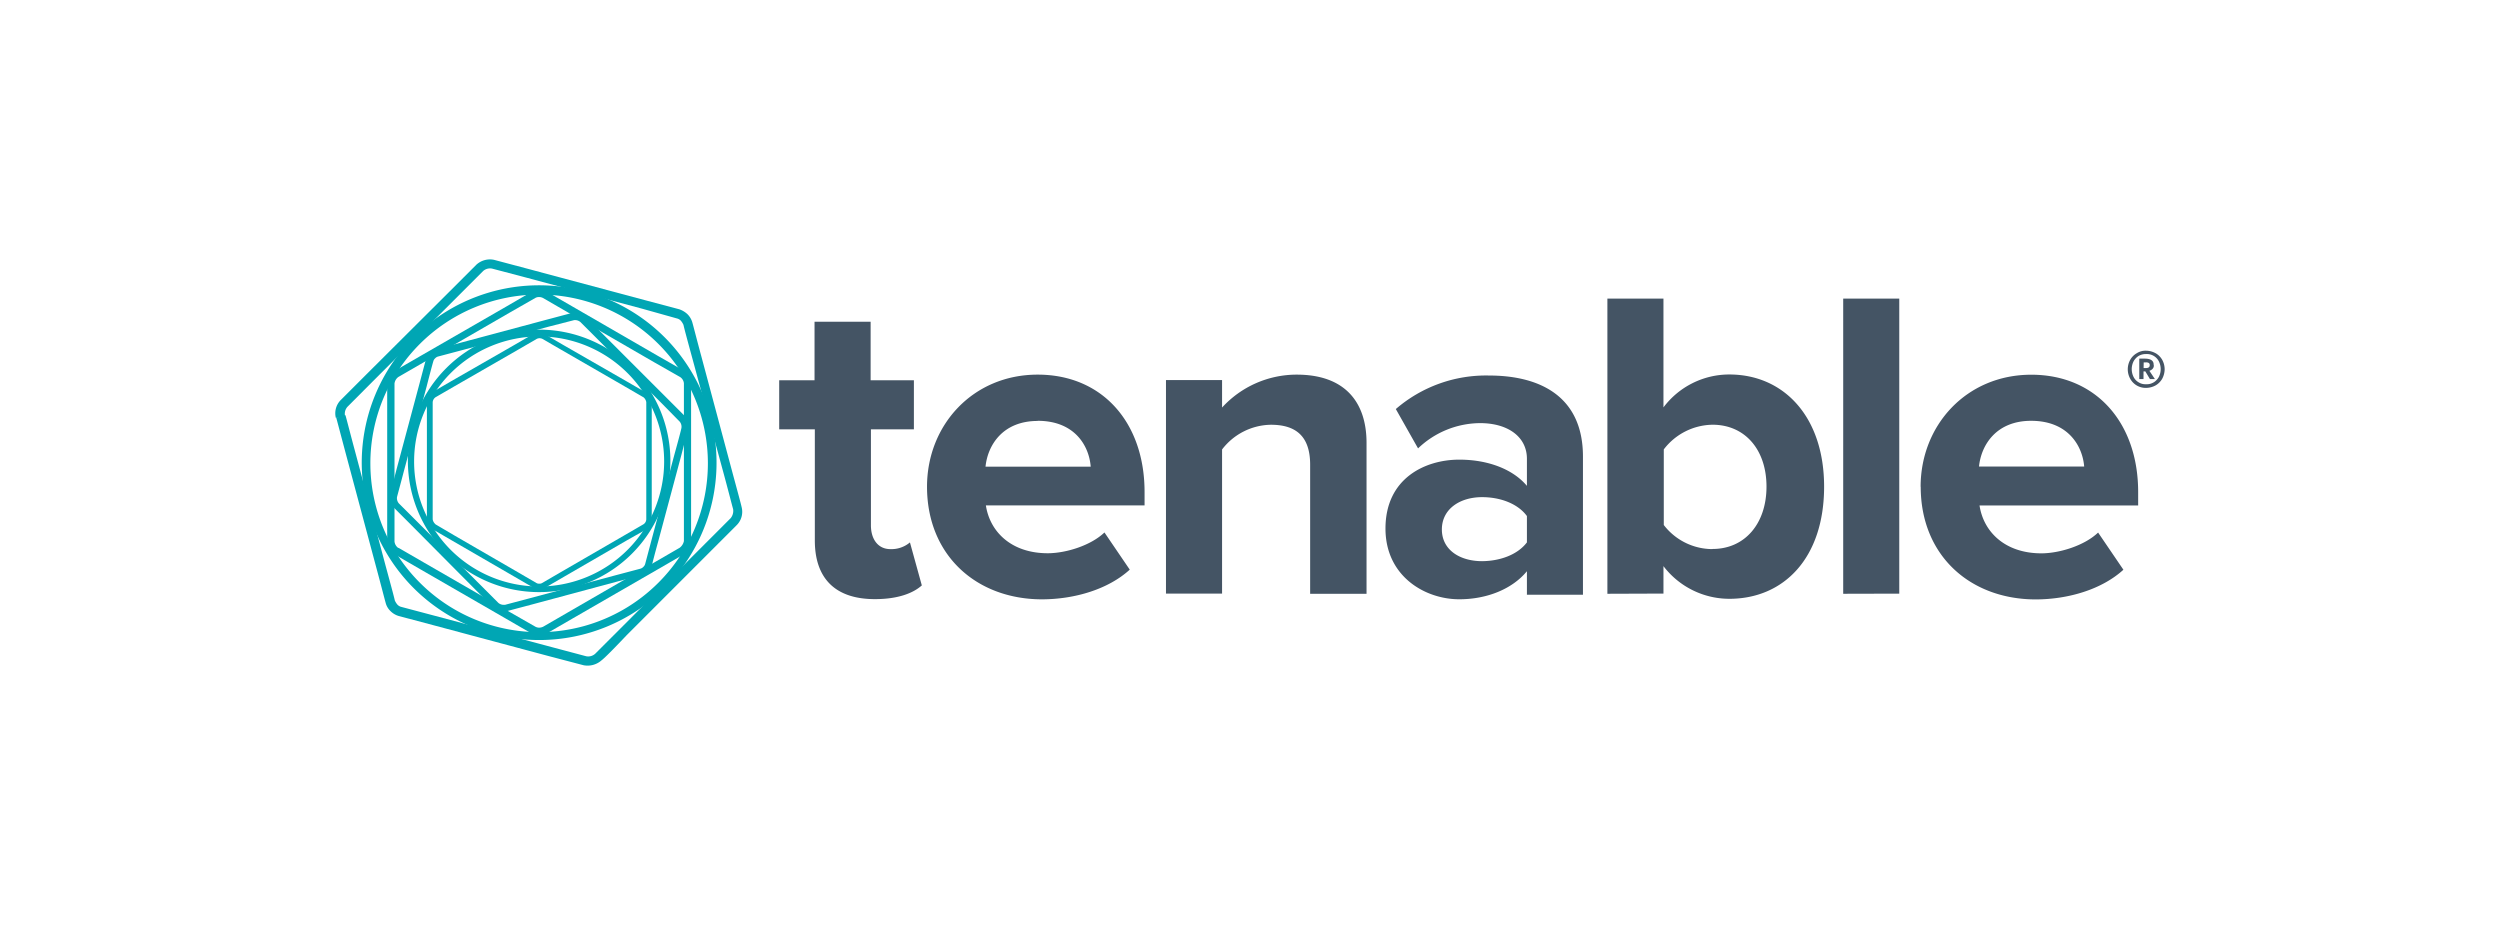 <svg xmlns="http://www.w3.org/2000/svg" id="Layer_1" data-name="Layer 1" viewBox="0 0 841.89 311.53"><defs><style>.cls-1{fill:#445464;}.cls-2{fill:#00a6b4;}</style></defs><path class="cls-1" d="M274.4,182V144.58h-12V128.06H274.3V108.35h18.89v19.71h14.57v16.52H293.29v32.34c0,4.62,2.36,8,6.57,8a9.65,9.65,0,0,0,6.57-2.26l4,14.48c-2.87,2.56-7.9,4.62-15.81,4.62C281.38,201.76,274.4,194.88,274.4,182Zm37.78-18.07c0-20.84,15.5-37.77,37.26-37.77s36,16.11,36,39.52v4.51H332c1.33,8.83,8.52,16.12,20.83,16.12,6.06,0,14.48-2.57,19.1-7l8.52,12.52c-7.19,6.57-18.48,10-29.67,10C328.8,201.76,312.18,187,312.18,163.88Zm37.26-22.17c-11.81,0-16.84,8.21-17.56,15.4H367.3C366.78,150.23,362,141.71,349.44,141.71Zm91.76,58.2V156.49c0-10-5.23-13.45-13.24-13.45a21.07,21.07,0,0,0-16.42,8.32v48.55H392.65V128h18.89v9.24a34.06,34.06,0,0,1,25.15-11.08c15.91,0,23.5,8.93,23.5,23v50.81Zm73,0v-7.6c-4.93,6-13.45,9.45-22.79,9.45-11.5,0-24.84-7.7-24.84-23.82,0-17,13.44-23.2,24.84-23.2,9.65,0,18.06,3.19,22.79,8.83v-9.13c0-7.29-6.26-12-15.81-12A30.43,30.43,0,0,0,477.54,151l-7.49-13.25a46.45,46.45,0,0,1,31.41-11.29c16.52,0,31.61,6.57,31.61,27.31v46.5H514.19Zm0-17.25v-8.93c-3.08-4.2-9-6.36-15.09-6.36-7.5,0-13.55,4-13.55,10.88s6.05,10.68,13.55,10.68C505.05,188.93,511,186.87,514.19,182.66Zm27.1,17.25V100.55h18.88v36.64a27.72,27.72,0,0,1,22.18-11.08c18.37,0,31.92,14.26,31.92,37.77,0,24.12-13.65,37.77-31.92,37.77a27.91,27.91,0,0,1-22.18-11v9.24Zm35.41-15.09c10.88,0,18.17-8.52,18.17-21s-7.29-20.84-18.17-20.84a21,21,0,0,0-16.42,8.31v25.46a20.7,20.7,0,0,0,16.42,8.11Zm44,15.09V100.55h18.88v99.36Zm26.07-36c0-20.84,15.5-37.77,37.26-37.77s36,16.11,36,39.52v4.51H666.62c1.33,8.83,8.52,16.12,20.84,16.12,6,0,14.47-2.57,19.09-7l8.52,12.52c-7.19,6.57-18.48,10-29.67,10C663.33,201.76,646.81,187,646.81,163.88ZM684,141.71c-11.81,0-16.84,8.21-17.56,15.4h35.42C701.31,150.23,696.49,141.71,684,141.71Zm41.88-22.79a6,6,0,0,1,2.26,2.26,6.68,6.68,0,0,1,.82,3.18,7,7,0,0,1-.82,3.18,6,6,0,0,1-2.26,2.26,6.74,6.74,0,0,1-3.18.82,5.92,5.92,0,0,1-5.34-3.08,6.58,6.58,0,0,1,0-6.36,5.84,5.84,0,0,1,2.26-2.26,5.51,5.51,0,0,1,3.08-.82A6.74,6.74,0,0,1,725.85,118.92Zm-.62,9.85a5,5,0,0,0,1.75-1.84,5.89,5.89,0,0,0,0-5.24,4.53,4.53,0,0,0-4.31-2.46,4.89,4.89,0,0,0-2.47.61,5,5,0,0,0-1.74,1.85,5.89,5.89,0,0,0,0,5.24,4.31,4.31,0,0,0,1.74,1.84,4.24,4.24,0,0,0,2.47.62A4.36,4.36,0,0,0,725.23,128.77Zm-.31-4.61a2.65,2.65,0,0,1-1.13.71l1.85,2.78H724l-1.54-2.57h-.62v2.57h-1.43v-6.88h1.84c2.06,0,3,.72,3,2A1.42,1.42,0,0,1,724.92,124.16Zm-3.08-.21h.72c.93,0,1.34-.31,1.34-1a.83.83,0,0,0-.31-.72,1.9,1.9,0,0,0-1-.2h-.72Z"></path><path class="cls-2" d="M233.14,108.55c.41,1.44,1.74,6.67,3.08,11.6h0l10.47,39.11c1.33,4.93,2.77,10.16,3.08,11.6h0a6.34,6.34,0,0,1-1.65,5.95h0l-8.52,8.52h0l-28.53,28.54c-3.6,3.8-7.29,7.6-8.52,8.52h0a7.08,7.08,0,0,1-6,1.64h0L185,221h0l-39.1-10.47-11.6-3.08h0a6.52,6.52,0,0,1-2.78-1.64h0a5.9,5.9,0,0,1-1.64-2.77h0c-.41-1.44-1.74-6.67-3.08-11.6h0l-10.47-39.11-3.08-11.6h0l1.54-.51,1.54-.41c.41,1.43,1.75,6.67,3.08,11.6h0l10.47,39.21c1.34,4.93,2.77,10.16,3.08,11.6h0a5.94,5.94,0,0,0,.82,1.33h0a2.61,2.61,0,0,0,1.34.82h0l11.6,3.08h0l39.11,10.47L197.41,221h0a3.52,3.52,0,0,0,3-.82h0l8.52-8.52h0L237.55,183l8.52-8.52h0a3.91,3.91,0,0,0,.82-3h0c-.41-1.44-1.74-6.68-3.08-11.6h0L233.24,121c-1.34-4.92-2.77-10.16-3.08-11.6h0a5.94,5.94,0,0,0-.82-1.33h0a2.61,2.61,0,0,0-1.34-.82h0L216.4,104h0l-39-10.47-11.7-3.08h0a3.52,3.52,0,0,0-3,.82h0l-8.52,8.52h0l-28.64,28.64L117,137h0a3.51,3.51,0,0,0-.82,3h0l-1.54.31-1.54.41a6.34,6.34,0,0,1,1.64-6h0l8.52-8.52h0l28.64-28.54,8.52-8.52h0a6.76,6.76,0,0,1,5.95-1.64h0L178,90.59h0l39.11,10.47,11.6,3.08h0a7.6,7.6,0,0,1,2.77,1.64h0A6.51,6.51,0,0,1,233.14,108.55Z"></path><path class="cls-2" d="M184.07,98.19l8.52,4.92h0l28.95,16.73,8.62,4.93h0a5.43,5.43,0,0,1,2.57,4.41h0V139h0v43.32h0a5.43,5.43,0,0,1-2.57,4.41h0l-8.52,4.93h0l-29,16.73-8.52,4.93h0a5.56,5.56,0,0,1-2.57.61h0a5.55,5.55,0,0,1-2.56-.61h0l-8.52-4.93h0l-29-16.73-8.52-4.93h0l.61-1.13.62-1.13,8.52,4.93h0l29,16.73,8.62,4.93h0a2.8,2.8,0,0,0,1.23.31h0a3.27,3.27,0,0,0,1.34-.31h0l8.52-4.93h0l28.94-16.73,8.52-4.93h0a3.77,3.77,0,0,0,1.44-2.26h0V172.4h0V129.08h0a2.83,2.83,0,0,0-1.34-2.15h0L220.31,122h0l-28.95-16.73-8.52-4.93h0a2.91,2.91,0,0,0-1.34-.31h0a2.5,2.5,0,0,0-1.23.31h0l-8.62,4.93h0L142.7,122l-8.52,4.93h0a3.21,3.21,0,0,0-1.33,2.25h0V139h0v43.32h0a3.07,3.07,0,0,0,1.33,2.25h0l-.61,1.13-.62,1.13a5.38,5.38,0,0,1-2.56-4.41h0v-9.85h0V129.29h0a5.41,5.41,0,0,1,2.56-4.42h0l8.52-4.92h0l29.05-16.73L179,98.29h0a5.57,5.57,0,0,1,2.57-.62h0A4.08,4.08,0,0,1,184.07,98.19Z"></path><path class="cls-2" d="M146.91,117.59l8.52-2.26h0l28.74-7.7,8.52-2.26h0a5.05,5.05,0,0,1,4.42,1.23h0l6.26,6.26h0l21,21,6.26,6.26h0a4.63,4.63,0,0,1,1.13,4.41h0c-.31,1-1.33,4.93-2.26,8.52h0l-7.7,28.74c-1,3.6-2.05,7.6-2.25,8.52h0a4.85,4.85,0,0,1-1.24,2.06h0a3.88,3.88,0,0,1-2,1.23h0l-8.52,2.26h0L179,203.6l-8.52,2.26h0l-.31-1-.31-1.13,8.52-2.26h0l28.75-7.7,8.52-2.26h0a2.15,2.15,0,0,0,1-.61h0a2.12,2.12,0,0,0,.62-1h0l2.26-8.52h0l7.7-28.74c1-3.59,2.05-7.49,2.25-8.52h0a2.7,2.7,0,0,0-.61-2.16h0l-6.16-6.26h0l-21-21-6.27-6.26h0a2.78,2.78,0,0,0-2.15-.62h0L184.79,110h0l-28.74,7.8-8.52,2.26h0a2.12,2.12,0,0,0-1,.62h0a2,2,0,0,0-.61,1h0c-.31,1-1.34,4.93-2.26,8.52h0l-7.7,28.64c-.93,3.59-2,7.49-2.26,8.52h0a2.71,2.71,0,0,0,.62,2.16h0l6.26,6.26h0l21,21,6.26,6.26h0a2.86,2.86,0,0,0,2.16.62h0l.31,1.13.3,1.13a5.06,5.06,0,0,1-4.41-1.24h0L160,198.47h0L138.8,177.12l-6.26-6.26h0a4.87,4.87,0,0,1-1.23-4.41h0c.31-1,1.33-4.93,2.26-8.52h0l7.7-28.75,2.25-8.51h0a4.85,4.85,0,0,1,1.24-2.06h0A9.76,9.76,0,0,1,146.91,117.59Z"></path><path class="cls-2" d="M139.32,198.06a59.74,59.74,0,1,1,84.48,0h0a59.79,59.79,0,0,1-84.48,0Zm82.52-1.95a56.83,56.83,0,1,0-80.47.1,56.77,56.77,0,0,0,80.47-.1Z"></path><path class="cls-2" d="M183.45,112.56l6.37,3.69h0l21.45,12.32,6.37,3.69h0a3.92,3.92,0,0,1,1.84,3.29h0v7.29h0V175h0a4.16,4.16,0,0,1-1.84,3.28h0l-6.37,3.59h0l-21.45,12.42-6.37,3.7h0a4.12,4.12,0,0,1-1.84.51h0a3.8,3.8,0,0,1-1.85-.51h0l-6.37-3.7h0l-21.45-12.42-6.36-3.69h0l.51-.82.51-.82,6.27,3.69h0l21.45,12.42,6.36,3.7h0a1.58,1.58,0,0,0,.93.2h0a1.56,1.56,0,0,0,.92-.2h0l6.36-3.7h0l21.46-12.42,6.36-3.69h0a2.09,2.09,0,0,0,.93-1.65h0v-7.28h0V135.45h0a2.68,2.68,0,0,0-.93-1.65h0l-6.36-3.69h0L189,117.79l-6.37-3.69h0a2.73,2.73,0,0,0-.92-.21h0a2.73,2.73,0,0,0-.92.21h0l-6.37,3.69h0L153,130.11l-6.37,3.69h0a2.27,2.27,0,0,0-.92,1.65h0v7.28h0v32.13h0a2.67,2.67,0,0,0,.92,1.65h0l-.51.82-.51.82a3.93,3.93,0,0,1-1.85-3.29h0v-7.39h0V135.34h0a3.92,3.92,0,0,1,1.85-3.28h0l6.36-3.7h0l21.45-12.31,6.37-3.7h0a4.12,4.12,0,0,1,1.85-.51h0c.61.31,1.23.41,1.84.72Z"></path><path class="cls-2" d="M150.3,186.46a44.2,44.2,0,1,1,62.51,0A44.22,44.22,0,0,1,150.3,186.46Zm61.07-1.33a42.1,42.1,0,1,0-59.63,0,42.12,42.12,0,0,0,59.63,0Z"></path></svg>